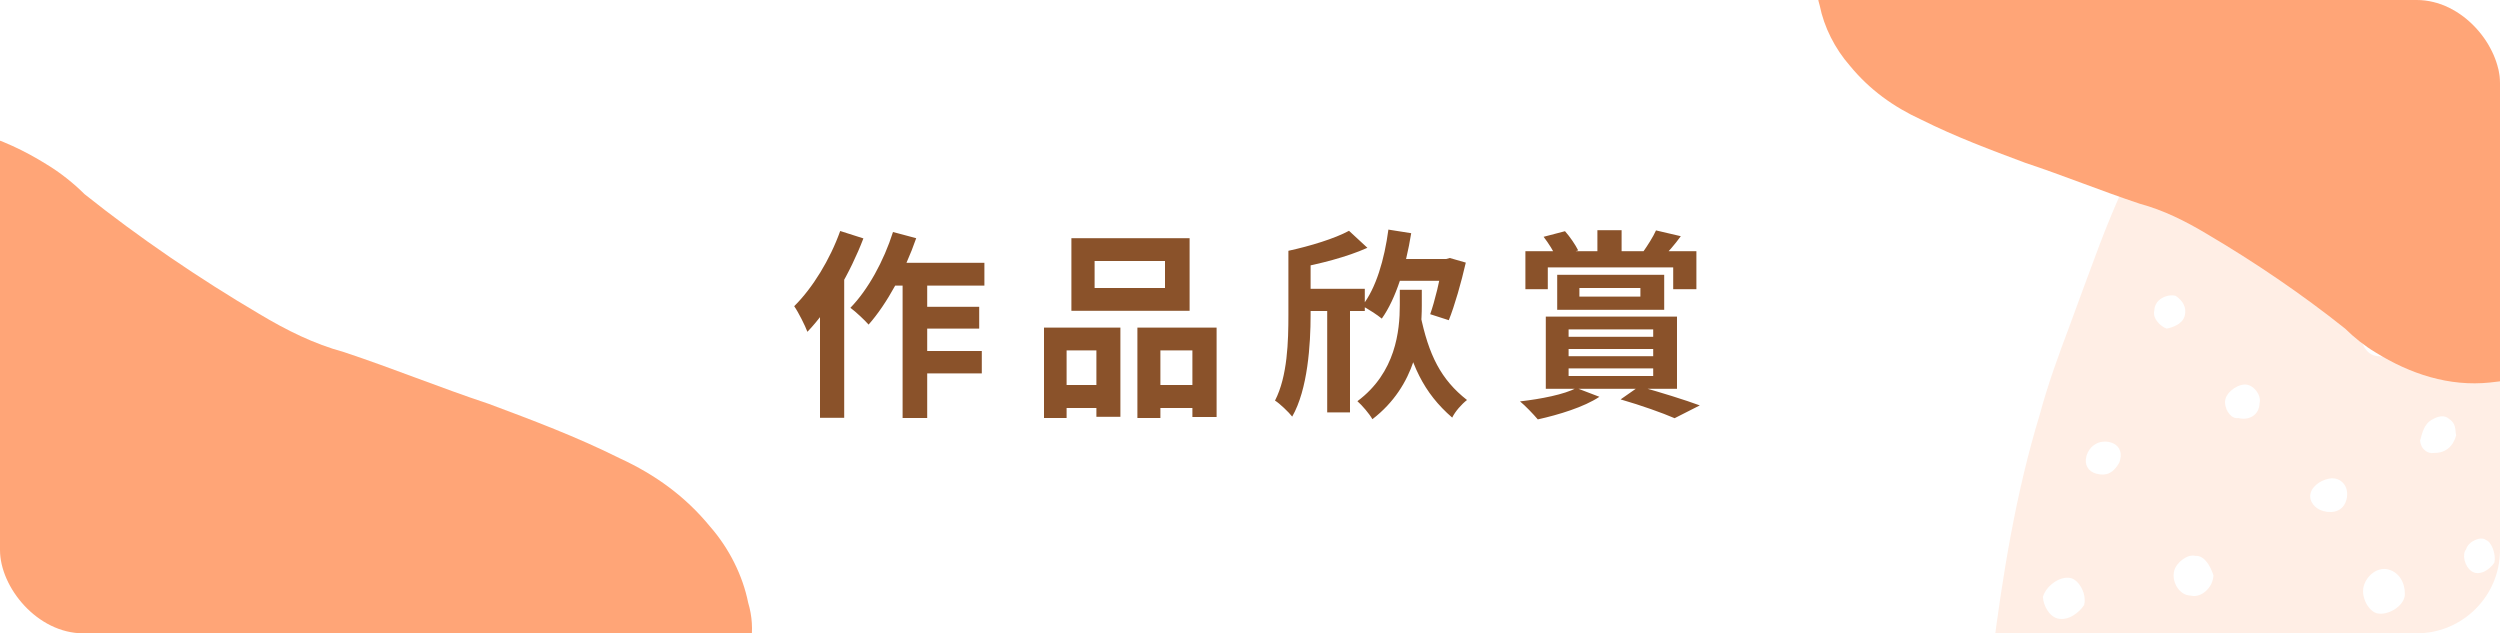 <svg width="300" height="76" viewBox="0 0 300 76" fill="none" xmlns="http://www.w3.org/2000/svg">
<g clip-path="url(#clip0_5716_4908)">
<path d="M106.608 31.536H118.128V34.272H105.264L106.608 31.536ZM109.776 36.816H117.504V39.432H109.776V36.816ZM109.752 42.12H117.816V44.808H109.752V42.12ZM108.312 32.448H111.264V50.16H108.312V32.448ZM107.16 27.84L109.944 28.584C108.6 32.472 106.44 36.456 104.232 38.952C103.776 38.424 102.672 37.392 102.048 36.936C104.16 34.776 106.056 31.32 107.16 27.84ZM100.824 27.72L103.608 28.608C102.048 32.688 99.528 37.08 96.888 39.816C96.624 39.096 95.808 37.464 95.304 36.744C97.512 34.56 99.6 31.152 100.824 27.72ZM98.4 34.344L101.28 31.44L101.304 31.464V50.136H98.4V34.344ZM131.352 31.32V34.56H139.8V31.32H131.352ZM128.568 28.584H142.752V37.296H128.568V28.584ZM125.28 39.312H134.448V50.016H131.568V42.048H127.992V50.16H125.28V39.312ZM136.488 39.312H145.992V50.04H143.088V42.048H139.248V50.16H136.488V39.312ZM126.48 46.2H132.768V48.96H126.48V46.2ZM137.808 46.2H144.528V48.96H137.808V46.2ZM155.976 34.656H163.776V37.32H155.976V34.656ZM159.264 36.336H162V49.488H159.264V36.336ZM161.88 27.696L164.088 29.736C161.64 30.84 158.328 31.68 155.472 32.208C155.328 31.608 154.944 30.648 154.608 30.096C157.248 29.52 160.152 28.632 161.88 27.696ZM154.608 30.096H157.272V37.776C157.272 41.328 156.936 46.728 155.064 49.992C154.656 49.464 153.528 48.384 153 48.072C154.512 45.144 154.608 40.92 154.608 37.776V30.096ZM166.872 31.08H173.784V33.696H166.872V31.08ZM166.608 27.552L169.344 27.984C168.696 32.016 167.52 35.832 165.816 38.232C165.312 37.8 164.088 37.032 163.464 36.696C165.12 34.608 166.128 31.152 166.608 27.552ZM173.136 31.08H173.544L173.976 30.96L175.896 31.512C175.344 33.912 174.576 36.624 173.856 38.424L171.624 37.704C172.176 36.144 172.8 33.552 173.136 31.512V31.08ZM170.424 37.656C171.432 42.648 172.944 45.576 176.04 48C175.392 48.504 174.624 49.368 174.264 50.112C170.832 47.136 169.224 43.752 168.096 38.112L170.424 37.656ZM167.976 34.776H170.616V36.672C170.616 40.344 169.968 46.248 164.688 50.304C164.328 49.656 163.44 48.624 162.888 48.144C167.496 44.712 167.976 39.696 167.976 36.6V34.776ZM191.688 27.624H194.592V31.56H191.688V27.624ZM183.048 30.144H203.568V34.704H200.784V32.088H185.736V34.704H183.048V30.144ZM189.528 34.56V35.592H196.848V34.56H189.528ZM186.864 32.976H199.704V37.176H186.864V32.976ZM185.232 28.416L187.8 27.744C188.4 28.416 189.048 29.376 189.384 30.048L186.744 30.888C186.48 30.216 185.808 29.16 185.232 28.416ZM198.72 27.648L201.696 28.344C200.952 29.376 200.136 30.288 199.512 30.912L197.16 30.24C197.688 29.496 198.384 28.416 198.72 27.648ZM188.232 41.88V42.744H198.384V41.88H188.232ZM188.232 44.208V45.12H198.384V44.208H188.232ZM188.232 39.528V40.416H198.384V39.528H188.232ZM185.496 37.992H201.24V46.656H185.496V37.992ZM189.168 46.56L191.928 47.616C190.104 48.84 187.032 49.776 184.536 50.328C184.032 49.728 183 48.648 182.4 48.168C184.92 47.88 187.728 47.328 189.168 46.56ZM194.472 47.928L196.704 46.368C199.224 47.064 202.224 48 203.976 48.648L200.952 50.184C199.512 49.56 196.968 48.648 194.472 47.928Z" fill="#8A522A"/>
<path d="M299.244 83.32C298.19 87.254 297.136 91.188 296.082 95.121C293.77 105.042 288.574 112.785 281.525 119.679C277.295 123.816 272.358 126.709 266.713 128.359C264.097 129.063 261.333 129.025 258.744 128.332C253.007 126.443 248.357 123.089 245.38 117.373C242.726 111.743 240.484 105.872 239.625 100.02C238.381 93.012 238.196 85.935 239.07 78.791C240.323 68.938 241.9 59.172 244.77 49.752C245.737 46.146 247.026 42.627 248.228 39.436C249.518 35.917 250.808 32.397 252.01 29.206C255.528 19.96 260.34 11.06 265.152 2.161C268.028 -3.393 271.874 -8.686 275.956 -13.565C277.454 -15.272 278.951 -16.979 280.773 -18.599C284.651 -21.424 288.65 -22.109 293.356 -21.551C296.032 -21.185 298.034 -19.595 299.125 -17.195C300.835 -13.223 302.458 -8.923 303.844 -5.038C304.847 -2.31 305.763 0.746 305.943 3.956C306.955 14.416 307.88 25.204 307.098 35.886C306.719 38.595 306.34 41.304 305.961 44.014C305.027 50.087 304.741 56.335 303.483 62.322C302.697 69.138 301.088 76.437 299.244 83.32ZM266.917 101.712C267.356 100.073 266.737 98.501 265.766 98.241C264.883 97.653 263.413 97.962 262.826 98.859C262.415 99.1 262.239 99.756 261.74 100.325C261.153 101.221 261.684 103.12 262.891 103.795C263.774 104.383 265.567 104.161 266.566 103.023C266.33 102.608 266.829 102.04 266.917 101.712ZM286.61 68.341C285.316 67.994 283.994 69.045 283.642 70.357C283.291 71.668 284.234 73.326 285.205 73.586C286.499 73.933 288.556 72.727 288.584 71.329C288.612 69.931 287.905 68.688 286.61 68.341ZM246.887 74.21C248.182 74.557 249.504 73.506 250.091 72.609C250.442 71.298 249.499 69.64 248.528 69.38C247.234 69.033 245.5 70.325 245.149 71.637C245.209 72.707 245.917 73.95 246.887 74.21ZM281.506 104.216C281.77 103.232 281.622 102.49 280.827 101.574C280.267 101.073 278.885 101.054 278.062 101.536C276.828 102.259 276.389 103.898 277.096 105.142C277.568 105.971 278.451 106.559 279.509 106.491C280.244 106.337 280.979 106.182 281.243 105.199C281.331 104.871 281.418 104.543 281.506 104.216ZM256.872 112.02C257.047 111.364 256.987 110.294 256.428 109.793C255.957 108.964 254.986 108.704 253.839 109.099C252.693 109.495 252.194 110.064 251.93 111.047C251.491 112.686 252.522 114.016 254.315 113.794C255.698 113.813 256.608 113.003 256.872 112.02ZM294.071 85.799C293.835 85.385 294.011 84.729 293.539 83.9C293.068 83.071 291.362 82.965 290.775 83.862C289.777 85 289.513 85.983 290.132 87.555C290.516 88.711 291.81 89.058 292.633 88.576C293.456 88.094 294.043 87.197 294.071 85.799ZM263.464 66.707C262.494 66.447 261.171 67.498 260.908 68.481C260.557 69.792 261.5 71.45 262.882 71.469C264.176 71.816 265.586 70.437 265.614 69.039C265.23 67.882 264.523 66.639 263.464 66.707ZM289.472 2.002C290.767 2.349 292.089 1.298 292.352 0.314C292.704 -0.997 291.673 -2.327 290.379 -2.674C289.408 -2.934 288.173 -2.211 287.822 -0.899C287.235 -0.003 288.178 1.655 289.472 2.002ZM273.523 117.184C274.905 117.203 275.903 116.065 276.255 114.754C276.518 113.771 275.723 112.855 275.164 112.354C274.193 112.094 273.782 112.335 273.282 112.904C272.284 114.041 272.02 115.025 273.051 116.355C272.876 117.011 273.199 117.097 273.523 117.184ZM281.959 89.581C282.047 89.253 282.047 89.253 282.135 88.925C282.399 87.942 281.691 86.698 281.044 86.525C280.397 86.351 279.015 86.332 278.428 87.229C277.929 87.798 277.753 88.454 277.577 89.109C277.314 90.093 278.344 91.423 279.315 91.683C280.286 91.943 281.109 91.461 281.696 90.564C281.696 90.564 281.872 89.909 281.959 89.581ZM267.764 22.184C268.115 20.873 267.32 19.958 266.349 19.698C265.055 19.351 263.733 20.402 263.382 21.713C263.206 22.369 263.913 23.612 264.884 23.872C266.09 24.547 267.648 23.91 267.764 22.184ZM271.147 48.388C271.411 47.404 270.38 46.074 269.322 46.142C268.263 46.209 266.941 47.261 267.001 48.331C267.061 49.401 267.856 50.316 268.591 50.162C269.885 50.509 271.12 49.786 271.147 48.388ZM294.737 52.249C294.589 51.507 294.765 50.851 293.882 50.263C293.322 49.762 292.588 49.916 291.765 50.399C290.942 50.881 290.678 51.864 290.415 52.848C290.475 53.918 291.358 54.506 292.093 54.351C293.475 54.37 294.386 53.56 294.737 52.249ZM293.457 14.313C293.72 13.329 293.013 12.086 291.719 11.739C290.425 11.392 289.514 12.202 289.163 13.513C288.899 14.497 289.606 15.74 290.901 16.087C291.959 16.019 293.193 15.296 293.457 14.313ZM264.906 116.983C265.082 116.328 265.082 116.328 265.17 116C265.345 115.344 264.874 114.515 264.227 114.342C263.344 113.754 262.197 114.149 261.934 115.133C261.758 115.788 261.259 116.357 261.407 117.1C261.319 117.427 261.79 118.256 262.026 118.671C262.585 119.172 263.644 119.104 264.143 118.536C264.319 117.88 264.818 117.311 264.906 116.983ZM257.214 102.977C257.478 101.993 257.094 100.836 256.123 100.576C254.829 100.229 253.271 100.866 252.92 102.177C252.656 103.161 253.363 104.404 254.658 104.751C255.716 104.683 256.951 103.96 257.214 102.977ZM298.31 64.801C297.751 64.299 296.193 64.936 295.93 65.919C295.43 66.488 295.726 67.973 296.609 68.561C297.492 69.149 298.726 68.426 299.313 67.529C299.577 66.546 298.957 64.974 298.31 64.801ZM281.572 59.964C281.923 58.653 281.216 57.41 279.833 57.391C278.775 57.458 277.541 58.181 277.277 59.165C277.014 60.148 277.809 61.064 278.779 61.324C280.074 61.671 281.22 61.276 281.572 59.964ZM262.166 37.9C262.429 36.917 261.958 36.088 261.075 35.5C260.104 35.24 258.546 35.876 258.518 37.274C258.255 38.258 259.374 39.26 260.021 39.433C260.756 39.279 261.902 38.883 262.166 37.9ZM257.131 82.577C256.16 82.317 255.25 83.126 255.074 83.782C254.723 85.093 255.342 86.665 256.724 86.684C257.371 86.857 258.693 85.806 258.546 85.064C258.897 83.752 258.102 82.837 257.131 82.577ZM287.637 41.212C287.988 39.9 286.869 38.898 285.487 38.879C284.429 38.947 283.518 39.757 283.342 40.412C283.402 41.482 284.11 42.726 285.492 42.745C286.786 43.092 287.373 42.195 287.637 41.212ZM276.367 10.787C277.338 11.047 278.161 10.565 278.748 9.669C279.335 8.772 278.715 7.201 277.745 6.94C276.774 6.68 275.951 7.163 275.452 7.731C274.777 8.956 275.396 10.527 276.367 10.787ZM302.157 34.913C302.157 34.913 302.245 34.586 302.332 34.258C302.272 33.188 301.801 32.359 300.83 32.099C299.859 31.838 299.272 32.735 299.009 33.719C298.745 34.702 298.893 35.444 299.688 36.36C300.012 36.447 300.248 36.861 300.659 36.62C301.718 36.553 302.217 35.984 302.157 34.913ZM254.422 55.149C254.686 54.166 254.214 53.337 253.244 53.077C251.949 52.73 250.715 53.453 250.364 54.764C250.1 55.748 250.572 56.577 251.543 56.837C252.837 57.184 253.66 56.701 254.335 55.477C254.335 55.477 254.335 55.477 254.422 55.149ZM249.642 91.11C249.906 90.127 249.522 88.97 248.551 88.71C247.904 88.536 247.081 89.019 246.582 89.588C245.995 90.484 246.379 91.641 247.349 91.901C248.232 92.489 249.379 92.094 249.642 91.11ZM302.171 21.918C302.818 22.091 303.729 21.281 303.904 20.625C304.168 19.642 303.373 18.726 302.402 18.466C301.755 18.293 300.844 19.103 300.668 19.758C300.405 20.742 301.2 21.657 302.171 21.918ZM301.565 7.35C301.829 6.367 301.769 5.297 300.798 5.037C299.915 4.449 298.769 4.844 298.505 5.828C297.918 6.724 298.302 7.881 299.272 8.141C300.243 8.402 300.978 8.247 301.565 7.35ZM271.683 78.746C270.713 78.486 269.802 79.296 269.626 79.952C269.363 80.935 270.158 81.851 270.805 82.025C271.776 82.285 272.686 81.475 272.862 80.819C273.126 79.836 272.331 78.92 271.683 78.746ZM302.702 48.41C301.731 48.15 300.908 48.633 300.645 49.616C300.381 50.599 300.765 51.756 301.412 51.93C302.707 52.276 303.529 51.794 303.881 50.483C304.056 49.827 303.673 48.671 302.702 48.41ZM287.152 28.785C287.327 28.129 286.856 27.3 286.296 26.799C285.413 26.211 284.267 26.607 284.003 27.59C283.74 28.573 284.124 29.73 285.094 29.99C285.654 30.491 286.888 29.768 287.152 28.785ZM272.04 32.114C272.363 32.2 272.775 31.959 273.186 31.718C273.598 31.477 272.89 30.234 272.567 30.147C271.92 29.974 271.508 30.215 271.333 30.87C270.833 31.439 271.069 31.854 272.04 32.114Z" fill="#FFA577" fill-opacity="0.19"/>
<path d="M-47.209 63.495C-48.848 62.515 -50.814 62.842 -52.453 62.842C-58.68 62.842 -64.579 62.515 -70.805 62.515C-72.772 62.515 -74.738 62.188 -76.705 61.861C-78.016 61.534 -78.999 60.227 -78.999 58.92C-78.999 57.612 -78.016 56.305 -76.705 56.305C-74.41 55.978 -71.789 55.651 -69.495 55.651C-64.579 55.651 -59.991 55.651 -55.075 55.978C-52.453 55.978 -49.831 55.978 -47.209 55.978C-45.898 55.978 -44.915 54.998 -44.587 53.691C-43.932 46.827 -41.31 40.617 -39.344 34.081C-39.016 32.774 -38.033 31.466 -37.377 30.159C-37.05 29.506 -36.394 29.179 -36.067 28.525C-30.495 19.701 -21.647 16.106 -11.815 15.125C-5.588 14.472 0.311 16.433 5.555 19.701C7.193 20.681 8.832 21.988 10.143 23.296C16.697 28.525 23.907 33.427 31.117 37.676C34.395 39.637 37.672 41.271 41.277 42.252C47.176 44.213 52.747 46.5 58.646 48.461C63.89 50.422 69.133 52.383 74.377 54.998C78.638 56.959 82.243 59.573 85.192 63.168C87.486 65.783 89.125 69.051 89.78 72.32C90.763 75.588 90.108 78.856 88.469 81.797C87.158 84.085 85.52 86.046 83.553 88.007C79.948 90.948 76.016 93.236 71.755 95.197C65.201 98.139 58.319 100.426 51.108 101.734C35.378 105.002 19.647 106.309 3.588 105.982C-9.848 105.656 -21.974 101.08 -32.789 92.583C-33.773 91.929 -34.756 90.948 -35.739 89.968C-41.638 84.739 -45.243 78.202 -46.554 70.359C-46.554 68.071 -46.226 65.456 -47.209 63.495Z" fill="#FFA577"/>
<path d="M326.83 7.643C328.127 8.419 329.684 8.16 330.982 8.16C335.912 8.16 340.583 8.419 345.513 8.419C347.07 8.419 348.627 8.677 350.184 8.936C351.222 9.194 352 10.228 352 11.262C352 12.296 351.222 13.33 350.184 13.33C348.367 13.589 346.291 13.847 344.475 13.847C340.583 13.847 336.95 13.847 333.058 13.589C330.982 13.589 328.906 13.589 326.83 13.589C325.792 13.589 325.014 14.364 324.754 15.398C324.235 20.827 322.159 25.738 320.602 30.908C320.343 31.942 319.565 32.976 319.046 34.01C318.786 34.527 318.267 34.785 318.008 35.303C313.596 42.282 306.59 45.125 298.806 45.901C293.876 46.418 289.205 44.867 285.053 42.282C283.756 41.507 282.458 40.472 281.42 39.438C276.231 35.303 270.522 31.425 264.813 28.065C262.219 26.514 259.624 25.221 256.769 24.446C252.099 22.895 247.687 21.085 243.017 19.534C238.865 17.983 234.713 16.432 230.561 14.364C227.188 12.813 224.334 10.745 221.999 7.902C220.182 5.834 218.885 3.249 218.366 0.664C217.587 -1.921 218.106 -4.506 219.404 -6.833C220.442 -8.642 221.739 -10.193 223.296 -11.744C226.15 -14.071 229.264 -15.88 232.637 -17.431C237.827 -19.758 243.276 -21.567 248.985 -22.601C261.44 -25.186 273.895 -26.22 286.61 -25.962C297.249 -25.703 306.85 -22.084 315.413 -15.363C316.191 -14.846 316.97 -14.071 317.748 -13.295C322.419 -9.159 325.273 -3.989 326.311 2.215C326.311 4.024 326.052 6.092 326.83 7.643Z" fill="#FFA577"/>
</g>
<defs>
<clipPath id="clip0_5716_4908">
<rect width="300" height="76" rx="10" fill="white"/>
</clipPath>
</defs>
</svg>
